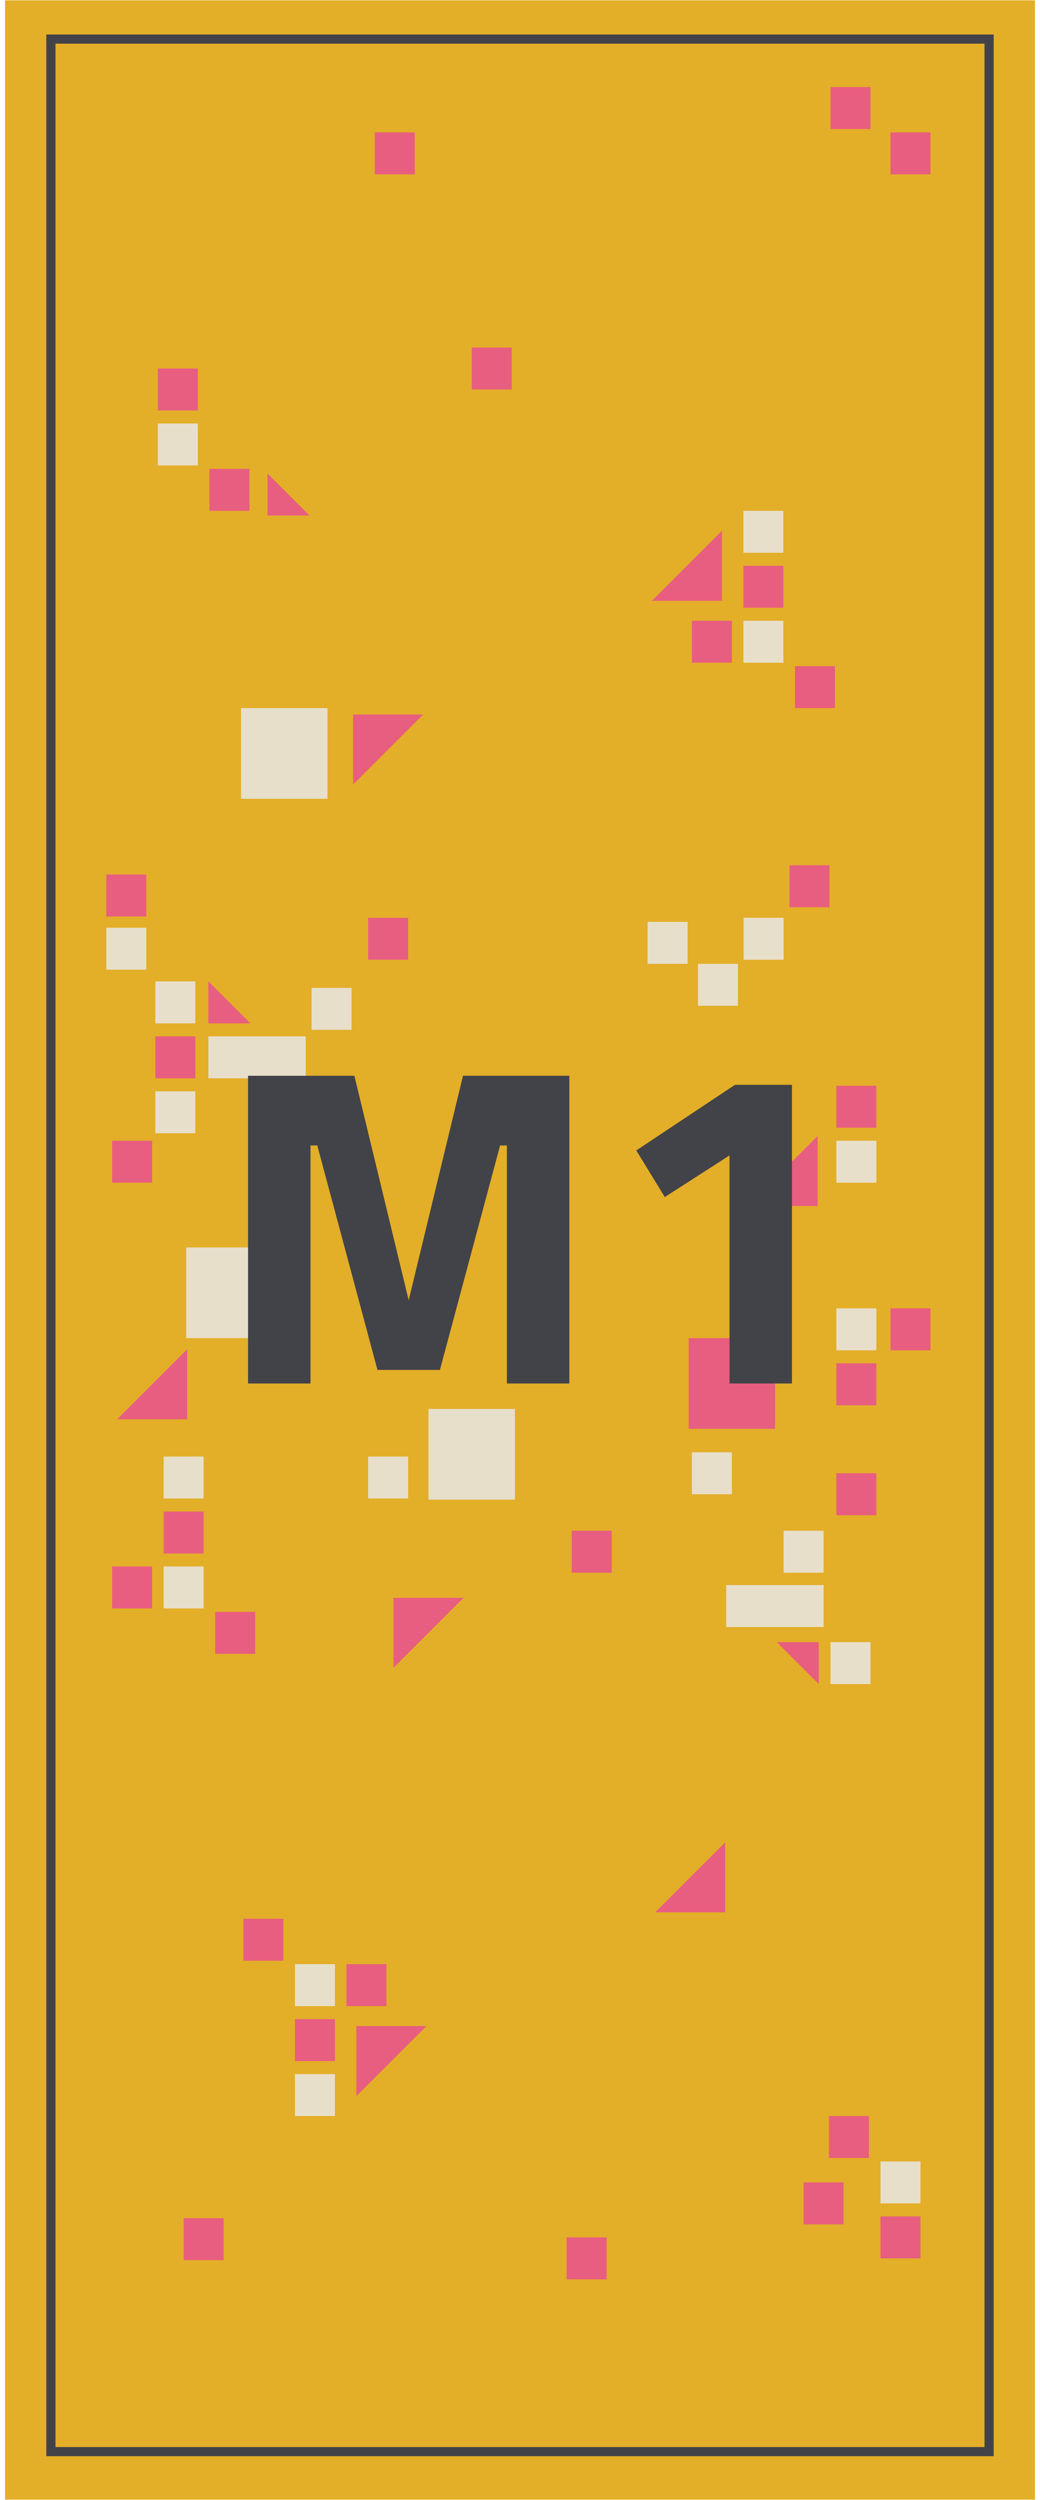 <?xml version="1.0" encoding="utf-8"?>
<!-- Generator: Adobe Illustrator 15.0.0, SVG Export Plug-In . SVG Version: 6.00 Build 0)  -->
<!DOCTYPE svg PUBLIC "-//W3C//DTD SVG 1.1//EN" "http://www.w3.org/Graphics/SVG/1.1/DTD/svg11.dtd">
<svg version="1.1" id="Capa_1" xmlns="http://www.w3.org/2000/svg" xmlns:xlink="http://www.w3.org/1999/xlink" x="0px" y="0px"
	 width="161.57px" height="388.35px" viewBox="0 0 161.57 388.35" enable-background="new 0 0 161.57 388.35" xml:space="preserve">
<g>
	<rect x="0.785" y="0.052" fill="#E3AE28" width="160" height="388.246"/>
	
		<rect x="7.908" y="6.072" fill="none" stroke="#424348" stroke-width="1.423" stroke-miterlimit="10" width="145.754" height="374.764"/>
	<rect x="24.134" y="169.525" fill="#E8DFCA" width="6.212" height="6.518"/>
	<rect x="24.134" y="160.988" fill="#E85E80" width="6.212" height="6.517"/>
	<rect x="24.134" y="152.449" fill="#E8DFCA" width="6.212" height="6.519"/>
	<rect x="107.49" y="225.595" fill="#E8DFCA" width="6.213" height="6.519"/>
	<rect x="129.93" y="211.777" fill="#E85E80" width="6.213" height="6.519"/>
	<rect x="129.93" y="203.24" fill="#E8DFCA" width="6.213" height="6.517"/>
	<polygon fill="#E85E80" points="18.194,220.478 29.077,220.478 29.077,209.595 	"/>
	<polygon fill="#E85E80" points="72.011,248.206 61.128,248.206 61.128,259.089 	"/>
	<rect x="32.371" y="160.988" fill="#E8DFCA" width="15.126" height="6.517"/>
	<polygon fill="#E85E80" points="32.371,152.449 32.371,158.968 38.889,158.968 	"/>
	<rect x="16.517" y="144.112" fill="#E8DFCA" width="6.211" height="6.518"/>
	<rect x="16.517" y="135.85" fill="#E85E80" width="6.211" height="6.518"/>
	<rect x="121.74" y="237.786" fill="#E8DFCA" width="6.211" height="6.518"/>
	<rect x="17.424" y="243.337" fill="#E85E80" width="6.211" height="6.518"/>
	<rect x="25.424" y="243.337" fill="#E8DFCA" width="6.212" height="6.52"/>
	<rect x="25.424" y="234.798" fill="#E85E80" width="6.212" height="6.52"/>
	<rect x="25.424" y="226.261" fill="#E8DFCA" width="6.212" height="6.518"/>
	<rect x="112.824" y="246.222" fill="#E8DFCA" width="15.127" height="6.518"/>
	<rect x="129.93" y="177.202" fill="#E8DFCA" width="6.213" height="6.519"/>
	<rect x="129.93" y="168.665" fill="#E85E80" width="6.213" height="6.517"/>
	<rect x="33.432" y="250.388" fill="#E85E80" width="6.213" height="6.518"/>
	<rect x="115.527" y="142.567" fill="#E8DFCA" width="6.213" height="6.517"/>
	<rect x="122.646" y="134.408" fill="#E85E80" width="6.213" height="6.516"/>
	<rect x="129.021" y="255.089" fill="#E8DFCA" width="6.213" height="6.516"/>
	<rect x="108.428" y="149.722" fill="#E8DFCA" width="6.215" height="6.518"/>
	<rect x="138.342" y="203.24" fill="#E85E80" width="6.211" height="6.517"/>
	<rect x="100.613" y="143.204" fill="#E8DFCA" width="6.213" height="6.518"/>
	<rect x="48.406" y="153.457" fill="#E8DFCA" width="6.212" height="6.517"/>
	<rect x="17.424" y="177.203" fill="#E85E80" width="6.211" height="6.518"/>
	<rect x="88.826" y="237.786" fill="#E85E80" width="6.213" height="6.516"/>
	<rect x="57.193" y="142.568" fill="#E85E80" width="6.213" height="6.517"/>
	<rect x="57.193" y="226.261" fill="#E8DFCA" width="6.213" height="6.518"/>
	<polygon fill="#E85E80" points="41.563,73.565 41.563,80.081 48.081,80.081 	"/>
	<polygon fill="#E85E80" points="127.195,261.606 127.195,255.089 120.678,255.089 	"/>
	<rect x="28.926" y="193.778" fill="#E8DFCA" width="13.429" height="14.088"/>
	<rect x="129.93" y="228.854" fill="#E85E80" width="6.213" height="6.517"/>
	<rect x="37.448" y="109.995" fill="#E8DFCA" width="13.429" height="14.089"/>
	<polygon fill="#E85E80" points="116.145,187.346 127.027,187.346 127.027,176.462 	"/>
	<rect x="106.988" y="207.866" fill="#E85E80" width="13.428" height="14.089"/>
	<polygon fill="#E85E80" points="101.277,93.329 112.16,93.329 112.16,82.447 	"/>
	<polygon fill="#E85E80" points="65.741,110.995 54.857,110.995 54.857,121.878 	"/>
	<rect x="107.49" y="96.427" fill="#E85E80" width="6.211" height="6.517"/>
	<rect x="115.49" y="96.427" fill="#E8DFCA" width="6.213" height="6.519"/>
	<rect x="115.49" y="87.888" fill="#E85E80" width="6.213" height="6.519"/>
	<rect x="115.49" y="79.35" fill="#E8DFCA" width="6.213" height="6.519"/>
	<rect x="123.498" y="103.479" fill="#E85E80" width="6.213" height="6.517"/>
	<rect x="24.526" y="65.781" fill="#E8DFCA" width="6.212" height="6.52"/>
	<rect x="24.526" y="57.243" fill="#E85E80" width="6.212" height="6.519"/>
	<rect x="32.534" y="72.833" fill="#E85E80" width="6.213" height="6.517"/>
	<rect x="73.284" y="53.984" fill="#E85E80" width="6.213" height="6.517"/>
	<rect x="138.34" y="20.566" fill="#E85E80" width="6.213" height="6.517"/>
	<rect x="58.226" y="20.566" fill="#E85E80" width="6.213" height="6.517"/>
	<rect x="129.021" y="13.522" fill="#E85E80" width="6.213" height="6.517"/>
	<rect x="66.569" y="218.864" fill="#E8DFCA" width="13.429" height="14.088"/>
	<polygon fill="#E85E80" points="66.247,314.728 55.364,314.728 55.364,325.608 	"/>
	<polygon fill="#E85E80" points="101.783,297.062 112.666,297.062 112.666,286.179 	"/>
	<rect x="53.823" y="305.112" fill="#E85E80" width="6.211" height="6.518"/>
	<rect x="45.822" y="305.11" fill="#E8DFCA" width="6.212" height="6.52"/>
	<rect x="45.822" y="313.649" fill="#E85E80" width="6.212" height="6.52"/>
	<rect x="45.822" y="322.188" fill="#E8DFCA" width="6.212" height="6.518"/>
	<rect x="37.813" y="298.062" fill="#E85E80" width="6.213" height="6.516"/>
	<rect x="136.787" y="335.757" fill="#E8DFCA" width="6.211" height="6.518"/>
	<rect x="136.787" y="344.296" fill="#E85E80" width="6.211" height="6.518"/>
	<rect x="128.777" y="328.706" fill="#E85E80" width="6.213" height="6.518"/>
	<rect x="88.027" y="347.556" fill="#E85E80" width="6.213" height="6.516"/>
	<rect x="124.844" y="339.017" fill="#E85E80" width="6.213" height="6.516"/>
	<rect x="28.53" y="344.569" fill="#E85E80" width="6.213" height="6.516"/>
	<g>
		<path fill="#424348" d="M38.535,214.914V167.11h16.521l8.436,34.869l8.436-34.869h16.521v47.804h-9.701v-36.978h-1.055
			l-9.35,34.869h-9.701l-9.35-34.869h-1.054v36.978H38.535z"/>
		<path fill="#424348" d="M123.035,168.517v46.397h-9.701v-35.431l-10.053,6.467l-4.43-7.24l15.326-10.193H123.035z"/>
	</g>
</g>
</svg>

